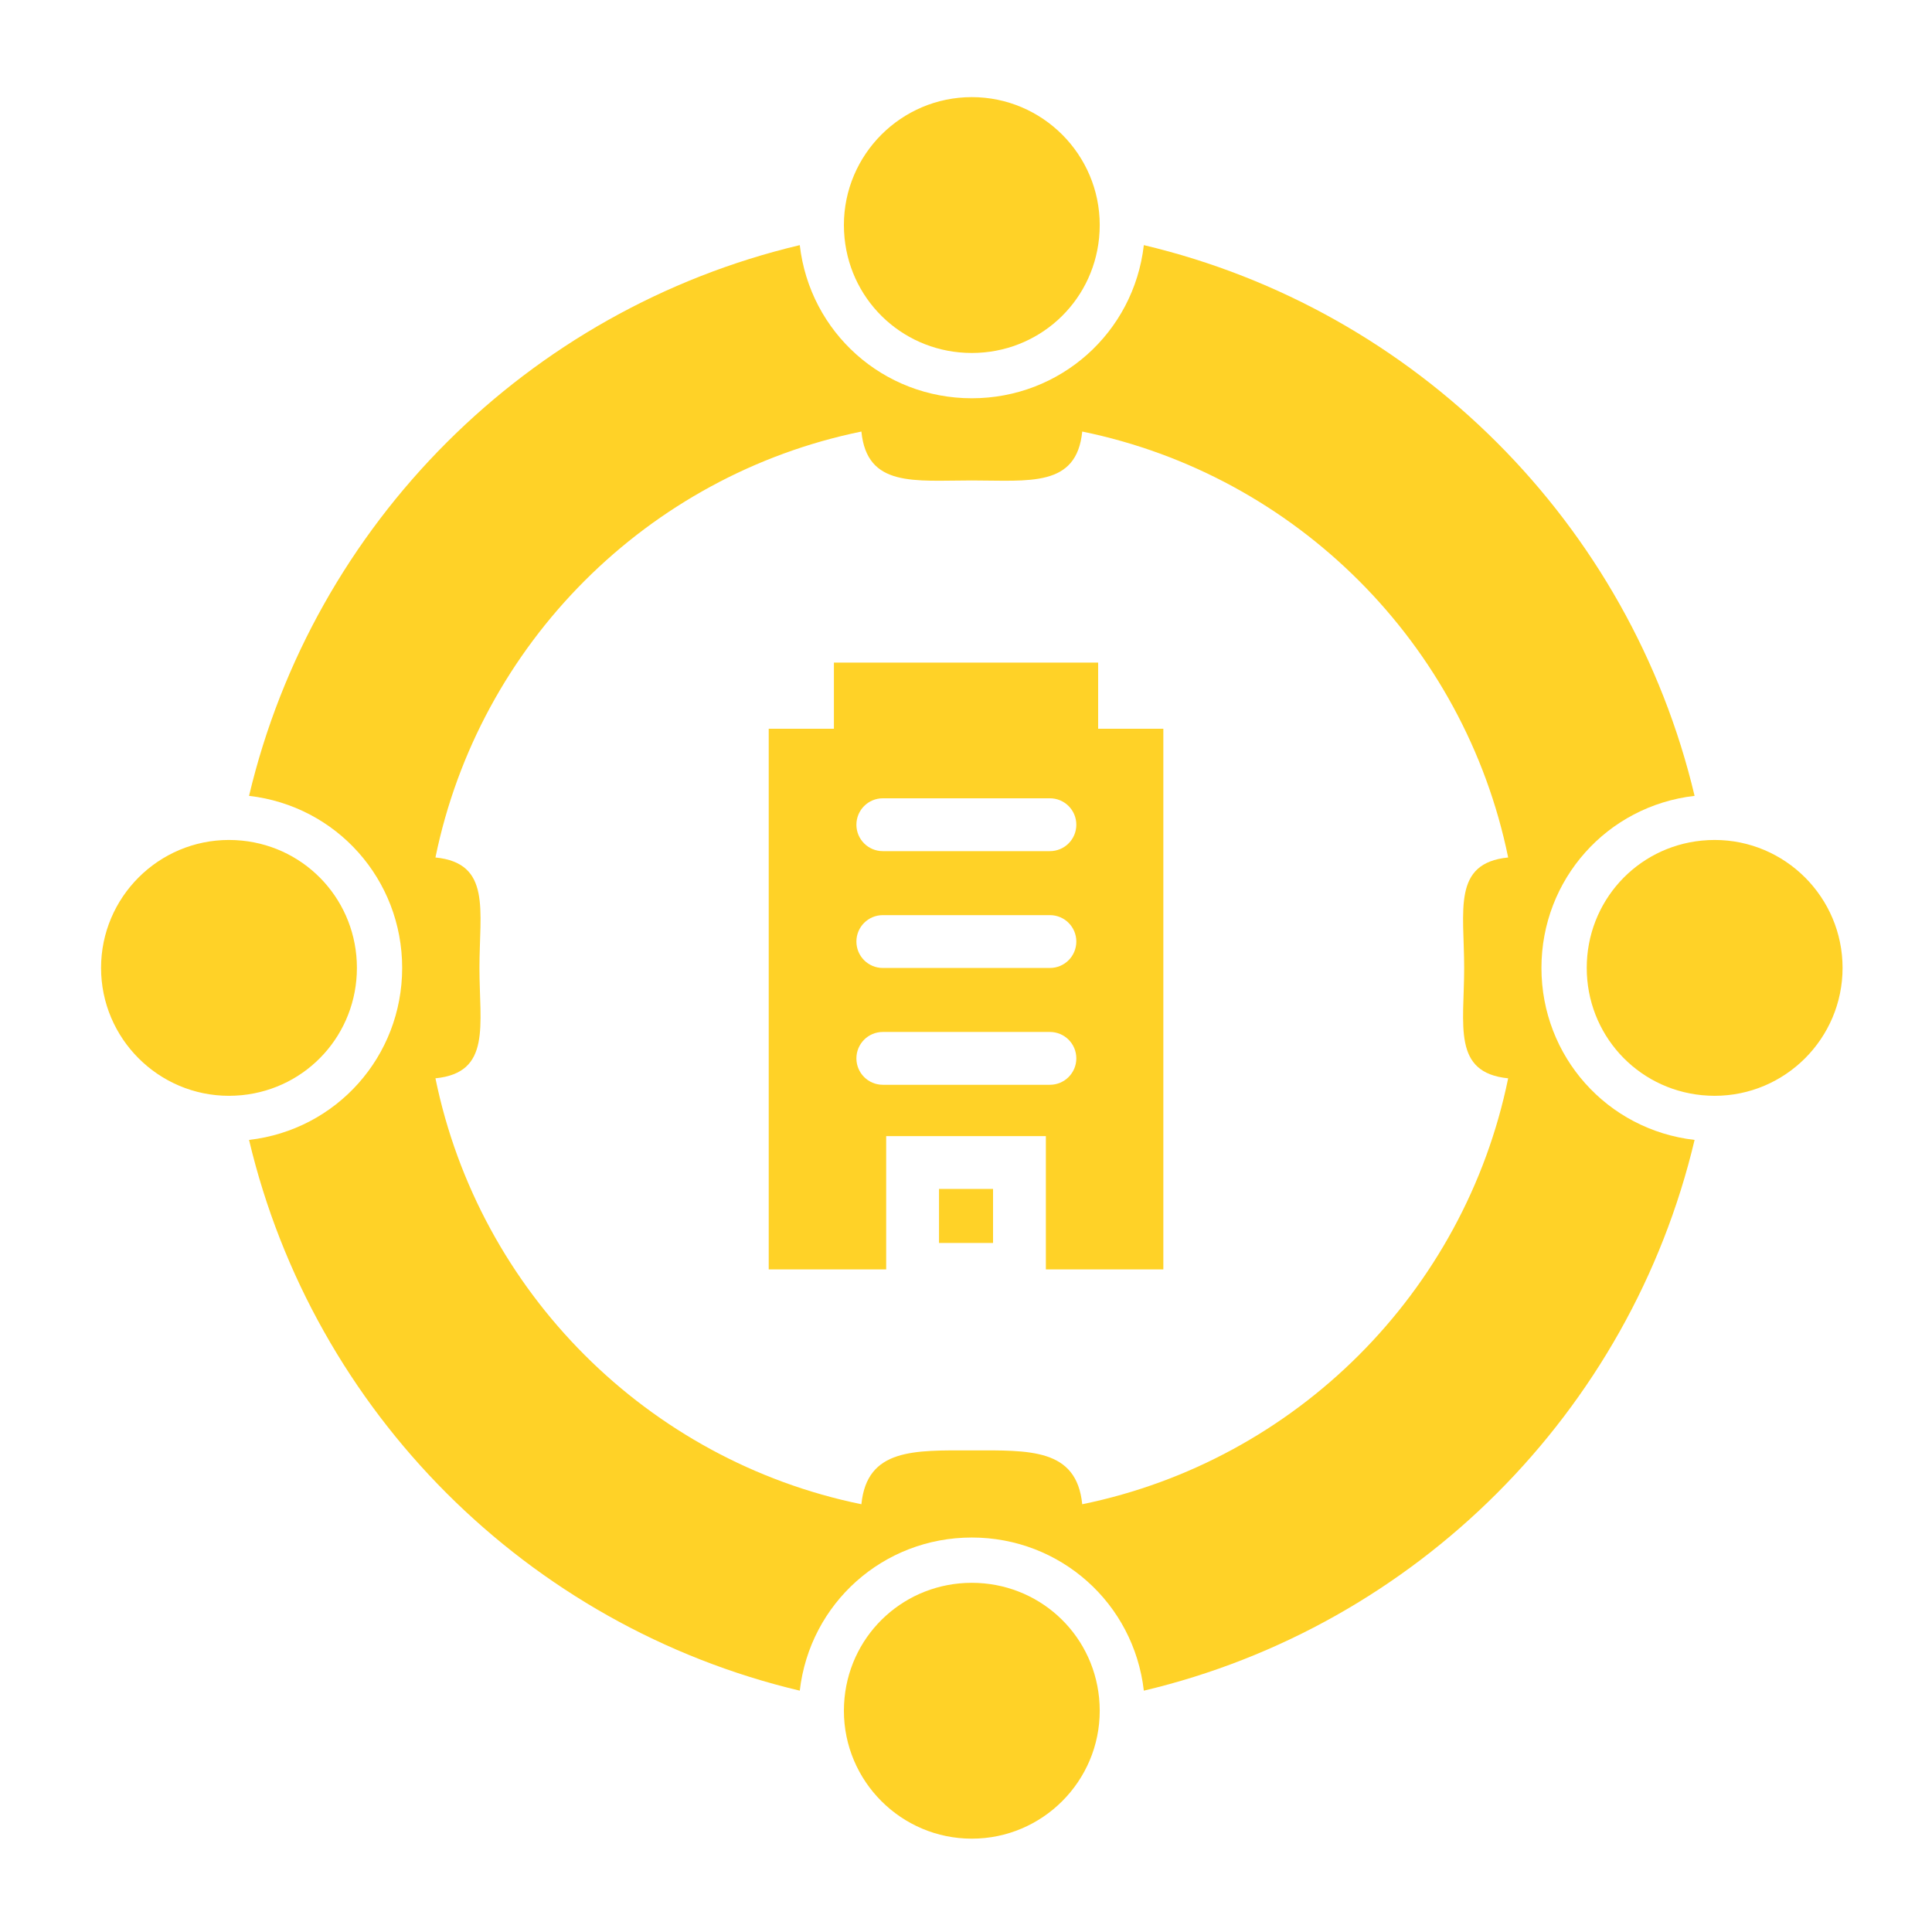 <svg width="106" height="106" viewBox="0 0 106 106" fill="none" xmlns="http://www.w3.org/2000/svg">
<path d="M84.572 53.104C84.572 48.249 88.172 44.218 92.974 43.665C89.435 28.736 77.686 16.987 62.757 13.449C62.205 18.25 58.174 21.851 53.319 21.851C48.464 21.851 44.433 18.25 43.88 13.449C28.951 16.987 17.202 28.736 13.664 43.665C18.465 44.218 22.065 48.249 22.065 53.104C22.065 57.959 18.465 61.99 13.664 62.542C17.202 77.472 28.951 89.221 43.88 92.759C44.433 87.958 48.464 84.357 53.319 84.357C58.174 84.357 62.205 87.958 62.757 92.759C77.686 89.221 89.435 77.472 92.974 62.542C88.172 61.99 84.572 57.959 84.572 53.104ZM80.332 53.104C80.332 56.261 79.67 58.855 82.746 59.162C80.345 70.892 71.107 80.13 59.377 82.531C59.07 79.455 56.476 79.575 53.319 79.575C50.162 79.575 47.568 79.455 47.261 82.531C35.531 80.13 26.293 70.892 23.891 59.162C26.968 58.855 26.305 56.261 26.305 53.104C26.305 49.947 26.968 47.353 23.891 47.046C26.293 35.316 35.531 26.078 47.261 23.677C47.568 26.753 50.162 26.36 53.319 26.36C56.476 26.36 59.07 26.753 59.377 23.677C71.107 26.078 80.345 35.316 82.746 47.046C79.67 47.353 80.332 49.947 80.332 53.104Z" fill="#FFD227"/>
<path d="M60.337 12.348C60.337 12.579 60.325 12.817 60.302 13.056C59.944 16.652 56.942 19.366 53.319 19.366C49.696 19.366 46.694 16.652 46.336 13.056C46.313 12.817 46.301 12.577 46.301 12.348C46.301 8.478 49.45 5.329 53.319 5.329C57.189 5.329 60.337 8.478 60.337 12.348Z" fill="#FFD227"/>
<path d="M60.337 93.86C60.337 97.73 57.189 100.879 53.319 100.879C49.45 100.879 46.301 97.73 46.301 93.86C46.301 93.628 46.313 93.39 46.336 93.152C46.694 89.556 49.696 86.842 53.319 86.842C56.942 86.842 59.944 89.556 60.302 93.152C60.325 93.39 60.337 93.628 60.337 93.86Z" fill="#FFD227"/>
<path d="M101.093 53.103C101.093 56.973 97.944 60.122 94.075 60.122C93.845 60.122 93.605 60.109 93.369 60.087C89.771 59.728 87.057 56.726 87.057 53.103C87.057 49.48 89.771 46.478 93.367 46.12C93.605 46.097 93.845 46.085 94.075 46.085C97.944 46.085 101.093 49.234 101.093 53.103Z" fill="#FFD227"/>
<path d="M19.582 53.103C19.582 56.726 16.867 59.728 13.271 60.087C13.033 60.109 12.795 60.122 12.563 60.122C8.694 60.122 5.545 56.973 5.545 53.103C5.545 49.234 8.694 46.085 12.563 46.085C12.795 46.085 13.033 46.097 13.269 46.12C16.867 46.478 19.582 49.48 19.582 53.103Z" fill="#FFD227"/>
<path d="M51.519 65.231V68.196H54.484V65.231H51.519ZM60.25 39.982V36.355H45.753V39.982H42.176V69.645H48.621V62.333H57.382V69.645H63.827V39.982H60.25ZM57.604 59.517H48.436C47.635 59.517 46.987 58.869 46.987 58.068C46.987 57.267 47.635 56.619 48.436 56.619H57.604C58.405 56.619 59.053 57.267 59.053 58.068C59.053 58.869 58.405 59.517 57.604 59.517ZM57.604 53.108H48.436C47.635 53.108 46.987 52.459 46.987 51.658C46.987 50.857 47.635 50.209 48.436 50.209H57.604C58.405 50.209 59.053 50.857 59.053 51.658C59.053 52.459 58.405 53.108 57.604 53.108ZM57.604 46.698H48.436C47.635 46.698 46.987 46.05 46.987 45.249C46.987 44.447 47.635 43.799 48.436 43.799H57.604C58.405 43.799 59.053 44.447 59.053 45.249C59.053 46.05 58.405 46.698 57.604 46.698ZM51.519 68.196H54.484V65.231H51.519V68.196Z" fill="#FFD227"/>
</svg>
